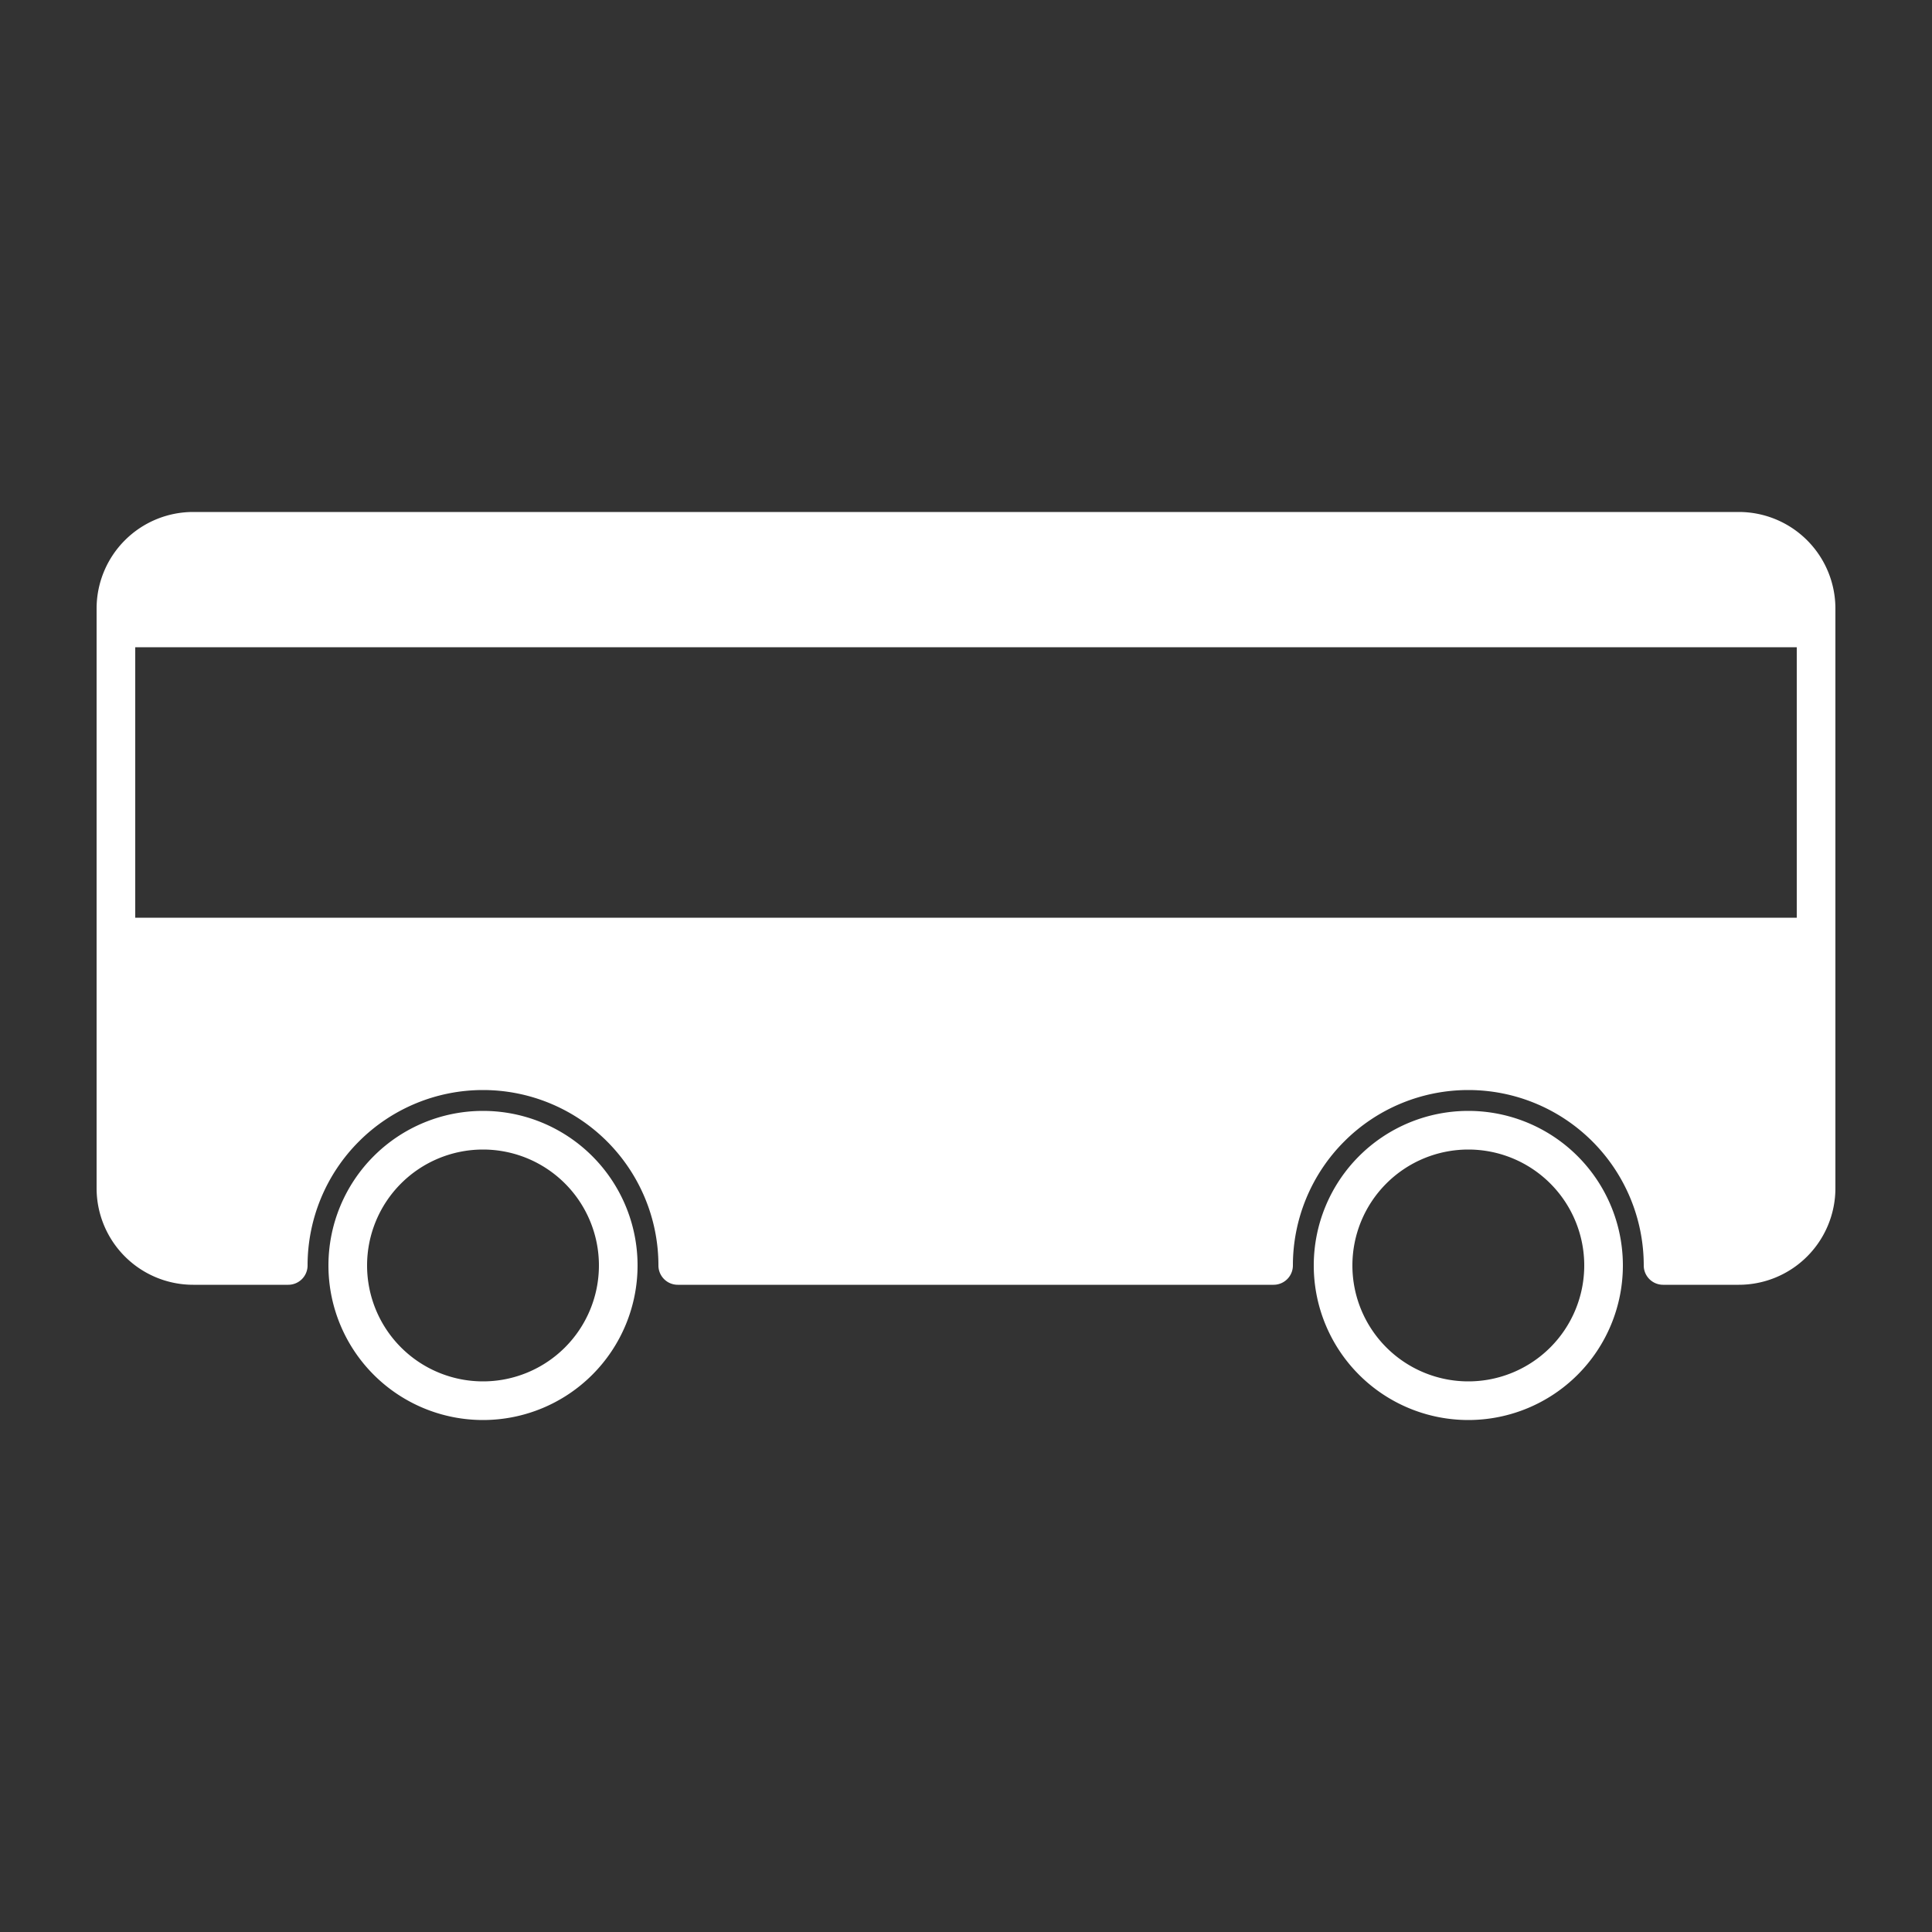 <svg xmlns="http://www.w3.org/2000/svg" width="35.28mm" height="35.28mm" viewBox="0 0 100 100"><rect x="0" y="0" width="100" height="100" fill="#333333" stroke="none"/><defs><style>.a{fill:#fff;}</style></defs><title>アートボード 10</title><path class="a" d="M25,57.5a8,8,0,1,0,8,8A8,8,0,0,0,25,57.5Zm0,14a6,6,0,1,1,6-6A6,6,0,0,1,25,71.5Z"/><path class="a" d="M76,57.5a8,8,0,1,0,8,8A8,8,0,0,0,76,57.5Zm0,14a6,6,0,1,1,6-6A6,6,0,0,1,76,71.5Z"/><path class="a" d="M90,26.5H10a5,5,0,0,0-5,5v30a5,5,0,0,0,5,5h4.92a1,1,0,0,0,1-1,9.08,9.08,0,0,1,18.16,0,1,1,0,0,0,1,1H65.92a1,1,0,0,0,1-1,9.08,9.08,0,0,1,18.16,0,1,1,0,0,0,1,1H90a5,5,0,0,0,5-5v-30A5,5,0,0,0,90,26.5Zm-83,7H93v14H7Z"/></svg>